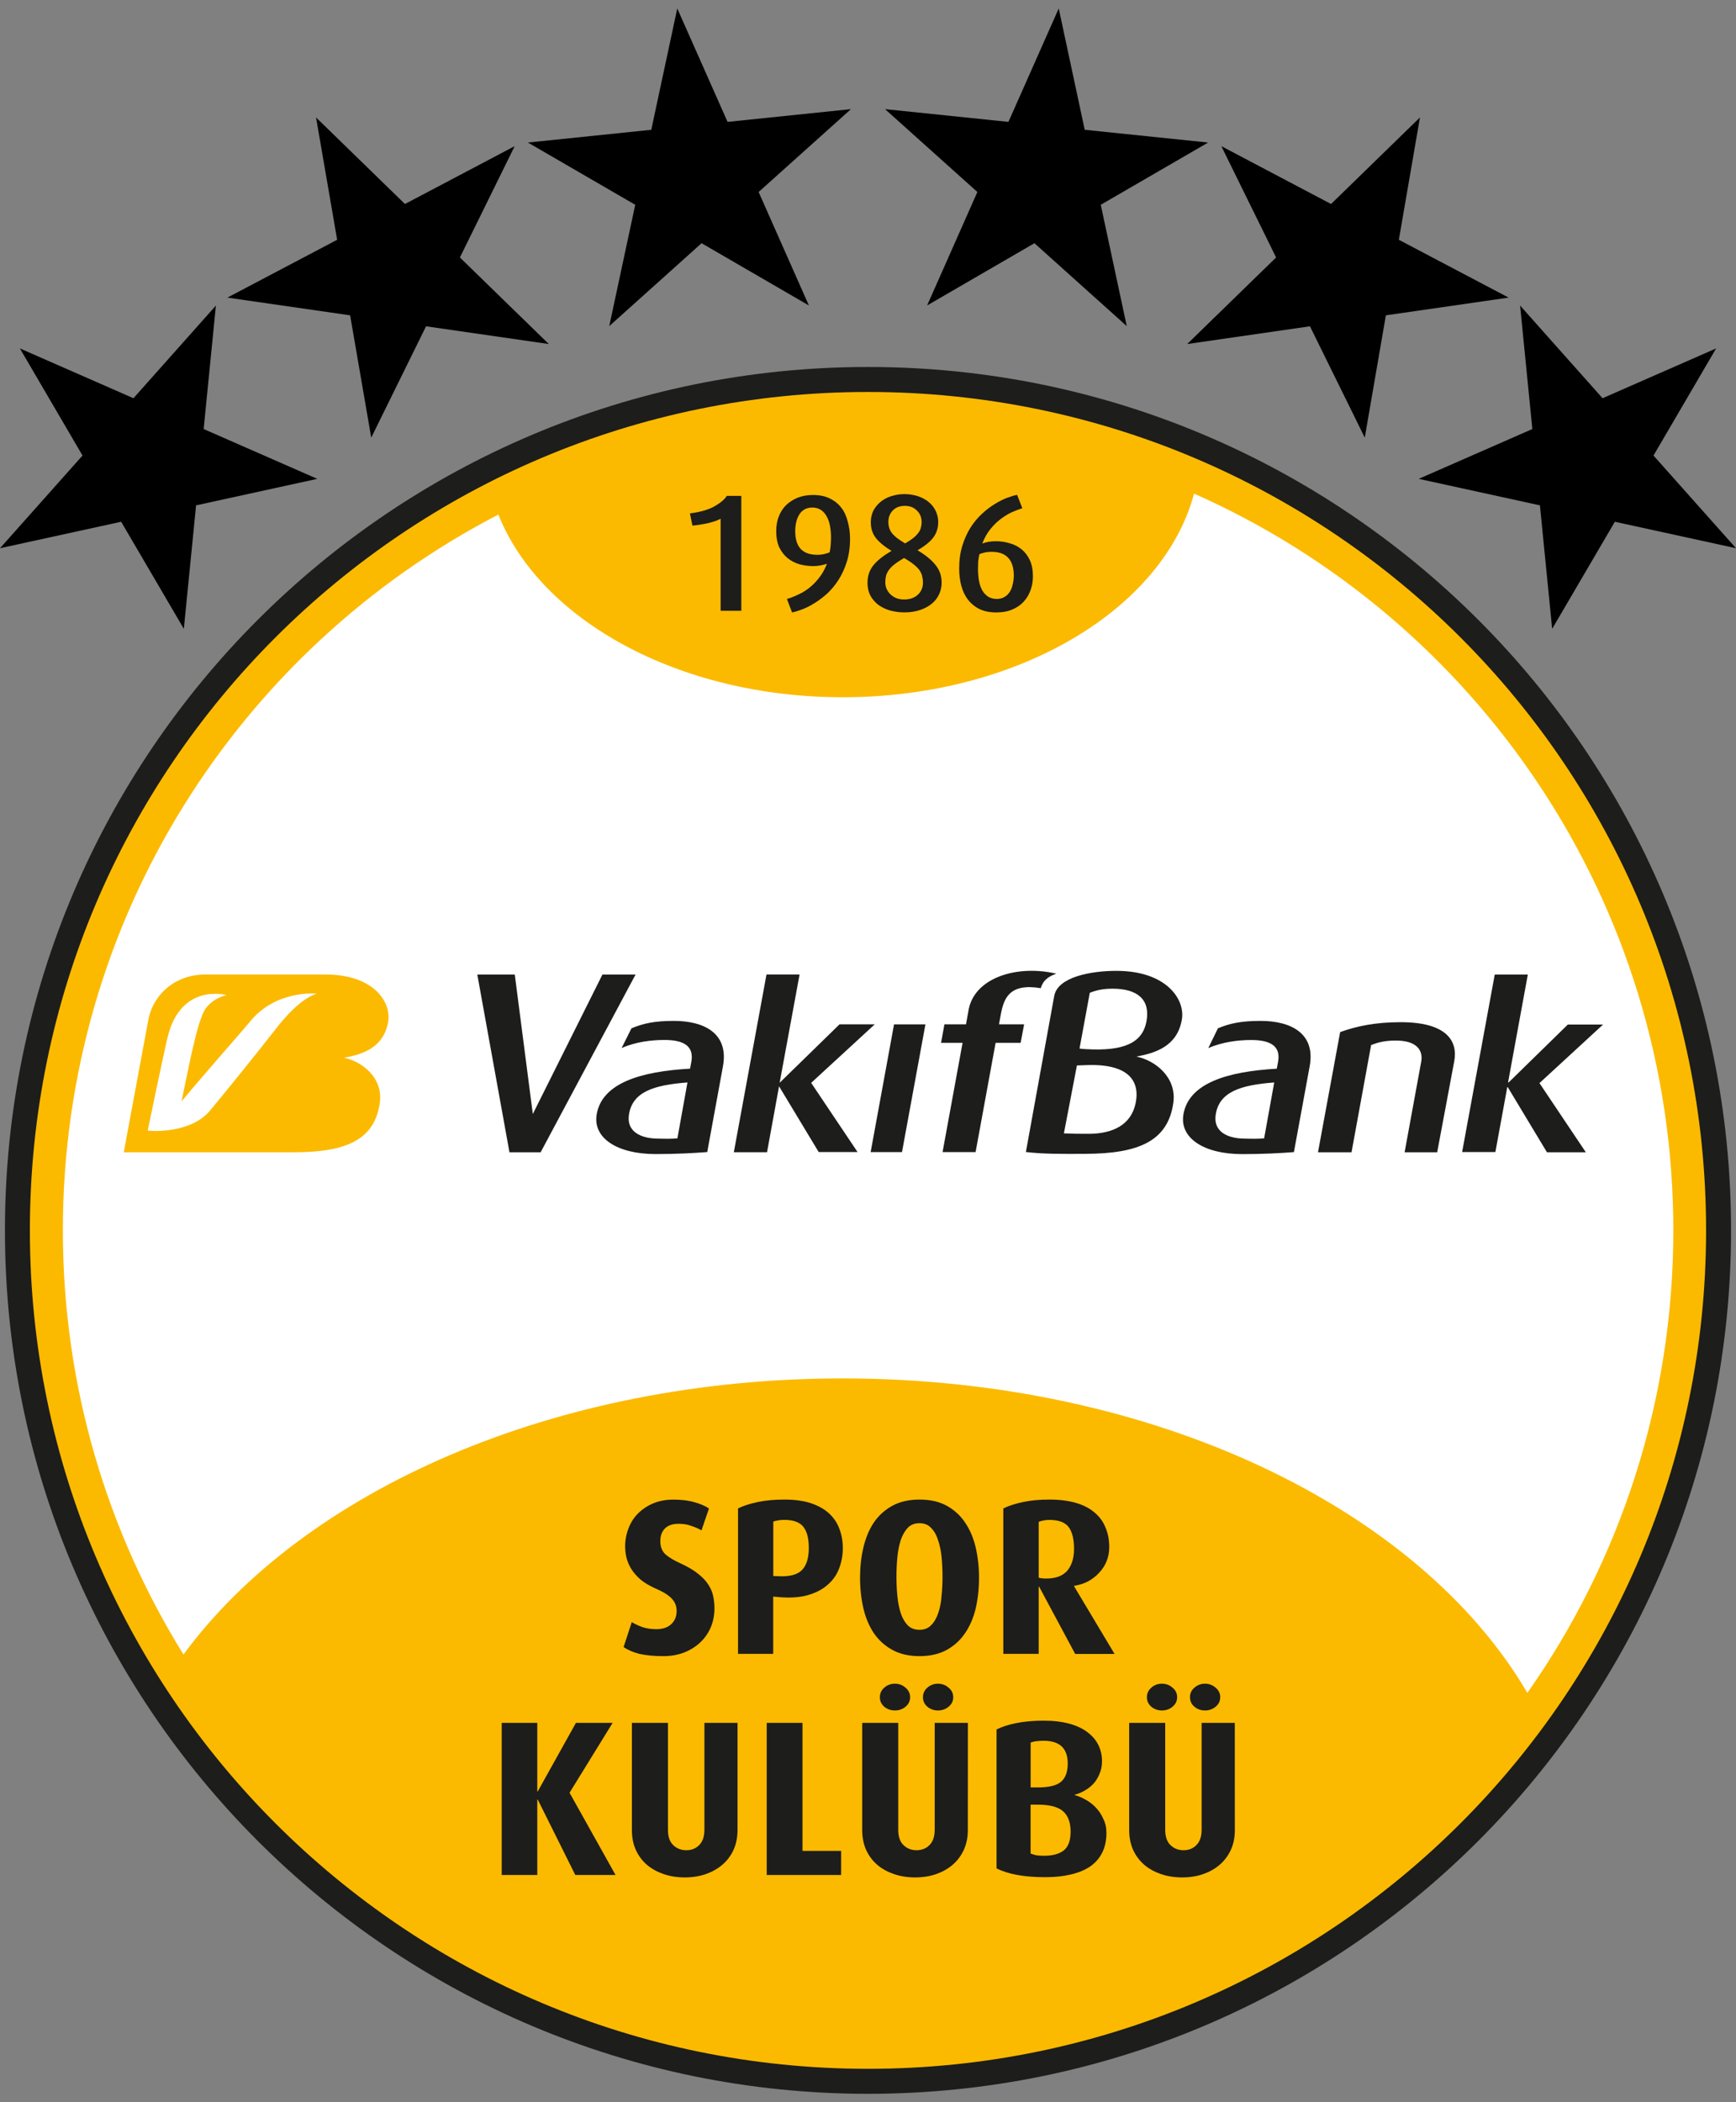 <?xml version="1.0" encoding="utf-8"?>
<!-- Generator: Adobe Illustrator 27.5.0, SVG Export Plug-In . SVG Version: 6.00 Build 0)  -->
<svg version="1.1" id="Layer_1" xmlns="http://www.w3.org/2000/svg" xmlns:xlink="http://www.w3.org/1999/xlink" x="0px" y="0px"
	 viewBox="0 0 380 460" style="enable-background:new 0 0 380 460;" xml:space="preserve">
<rect x="0" y="0" width="380" height="460" fill="#808080" stroke="none"/>
<style type="text/css">
	.st0{fill:#1D1D1B;}
	.st1{fill:#FBBA00;}
	.st2{fill:#FFFFFF;}
	.st3{fill-rule:evenodd;clip-rule:evenodd;fill:#1D1D1B;}
</style>
<g>
	<path class="st0" d="M1.08,269.23C1.08,164.88,85.66,80.3,190,80.3c104.34,0,188.92,84.58,188.92,188.93
		c0,104.34-84.58,188.93-188.92,188.93C85.66,458.15,1.08,373.57,1.08,269.23"/>
	<path class="st1" d="M190,85.77c101.32,0,183.45,82.14,183.45,183.46c0,101.32-82.14,183.46-183.45,183.46
		c-101.32,0-183.46-82.14-183.46-183.46C6.54,167.91,88.68,85.77,190,85.77"/>
	<path class="st2" d="M184.46,301.62c68.07,0,126.28,28.51,149.87,68.81c20.13-28.64,31.95-63.54,31.95-101.21
		c0-71.95-43.11-133.83-104.91-161.21c-6.76,25.36-38.62,44.56-76.9,44.56c-35.93,0-66.21-16.92-75.38-39.97
		c-56.63,29.32-95.33,88.44-95.33,156.62c0,34.06,9.67,65.85,26.4,92.81C66.52,326.23,121.23,301.62,184.46,301.62"/>
	<path class="st0" d="M157.74,133.65l0-20.14c-0.31,0.17-0.7,0.34-1.16,0.51c-0.47,0.15-0.97,0.29-1.54,0.44
		c-0.54,0.12-1.11,0.23-1.72,0.33c-0.58,0.1-1.17,0.17-1.75,0.22l-0.55-2.67c2.29-0.29,4.09-0.82,5.41-1.57
		c1.31-0.75,2.2-1.51,2.66-2.26h3.18v25.14H157.74z"/>
	<path class="st3" d="M186.07,117.89c0,1.85-0.24,3.52-0.7,5.01c-0.46,1.49-1.08,2.82-1.83,3.99c-0.73,1.15-1.56,2.14-2.48,3
		c-0.92,0.82-1.86,1.53-2.81,2.11c-0.92,0.58-1.83,1.03-2.71,1.36c-0.85,0.31-1.57,0.53-2.16,0.66l-1.13-2.96
		c0.68-0.19,1.43-0.47,2.23-0.84c0.83-0.36,1.65-0.84,2.45-1.42c0.8-0.61,1.56-1.35,2.26-2.23c0.74-0.9,1.34-1.97,1.83-3.21
		c-0.44,0.14-0.9,0.27-1.4,0.36c-0.48,0.1-1.01,0.15-1.56,0.15c-1.05,0-2.07-0.13-3.07-0.4c-0.97-0.29-1.84-0.75-2.6-1.35
		c-0.76-0.63-1.36-1.43-1.83-2.38c-0.43-0.98-0.65-2.15-0.65-3.54c0-1.09,0.17-2.12,0.51-3.06c0.36-0.98,0.89-1.82,1.57-2.53
		c0.71-0.71,1.56-1.26,2.56-1.68c1-0.41,2.14-0.62,3.43-0.62c1.41,0,2.63,0.25,3.65,0.76c1.02,0.49,1.86,1.16,2.52,2.01
		c0.66,0.85,1.13,1.87,1.42,3.07C185.9,115.3,186.07,116.56,186.07,117.89 M181.9,117.64c0-0.9-0.07-1.76-0.22-2.56
		c-0.15-0.81-0.38-1.5-0.73-2.09c-0.33-0.61-0.74-1.08-1.28-1.42c-0.51-0.34-1.14-0.51-1.87-0.51c-0.68,0-1.27,0.15-1.76,0.44
		c-0.46,0.29-0.84,0.68-1.13,1.16c-0.29,0.49-0.51,1.05-0.65,1.69c-0.13,0.61-0.19,1.24-0.19,1.9c0,1.68,0.38,2.96,1.17,3.84
		c0.8,0.87,2.02,1.31,3.65,1.31c0.63,0,1.17-0.07,1.61-0.18c0.46-0.12,0.83-0.24,1.1-0.36c0.12-0.52,0.19-1.02,0.22-1.54
		C181.87,118.78,181.9,118.22,181.9,117.64"/>
	<path class="st3" d="M206.12,127.5c0,0.97-0.21,1.87-0.62,2.67c-0.39,0.8-0.95,1.48-1.68,2.04c-0.71,0.56-1.56,0.99-2.55,1.31
		c-0.99,0.32-2.06,0.48-3.26,0.48c-1.1,0-2.15-0.14-3.15-0.4c-0.98-0.29-1.84-0.7-2.59-1.24c-0.73-0.56-1.32-1.25-1.76-2.05
		c-0.41-0.81-0.62-1.73-0.62-2.78c0-1.46,0.41-2.72,1.24-3.77c0.83-1.07,2.17-2.14,4.02-3.21c-1.59-0.98-2.74-1.94-3.48-2.89
		c-0.71-0.95-1.06-2.08-1.06-3.4c0-0.9,0.19-1.73,0.55-2.49c0.39-0.76,0.92-1.39,1.57-1.94c0.68-0.56,1.47-0.99,2.38-1.27
		c0.9-0.29,1.86-0.44,2.89-0.44c1.02,0,1.99,0.15,2.88,0.44c0.91,0.29,1.68,0.71,2.34,1.24c0.68,0.54,1.2,1.18,1.57,1.94
		c0.38,0.75,0.58,1.59,0.58,2.48c0,1.3-0.35,2.42-1.06,3.37c-0.7,0.95-1.86,1.89-3.47,2.81c1.86,1.12,3.19,2.23,4.02,3.33
		C205.71,124.81,206.12,126.07,206.12,127.5 M201.74,114.24c0-1.02-0.35-1.86-1.03-2.52c-0.66-0.68-1.54-1.03-2.63-1.03
		c-1.1,0-1.99,0.33-2.63,0.99c-0.65,0.66-0.99,1.49-0.99,2.52c0,0.49,0.06,0.92,0.19,1.32c0.12,0.39,0.31,0.77,0.59,1.13
		c0.29,0.37,0.67,0.73,1.13,1.1c0.46,0.34,1.05,0.73,1.76,1.16c0.7-0.41,1.28-0.8,1.75-1.16c0.46-0.37,0.83-0.73,1.09-1.1
		c0.31-0.37,0.5-0.75,0.59-1.13C201.67,115.13,201.74,114.71,201.74,114.24 M202.03,127.47c0-0.51-0.07-0.99-0.18-1.42
		c-0.1-0.44-0.3-0.87-0.58-1.28c-0.31-0.42-0.71-0.83-1.25-1.25c-0.53-0.44-1.24-0.91-2.13-1.42c-0.84,0.49-1.54,0.95-2.08,1.38
		c-0.54,0.41-0.95,0.83-1.25,1.25c-0.29,0.41-0.49,0.83-0.62,1.28c-0.1,0.44-0.15,0.91-0.15,1.42c0,0.56,0.11,1.07,0.33,1.53
		c0.22,0.44,0.51,0.83,0.87,1.17c0.39,0.34,0.83,0.61,1.32,0.8c0.51,0.17,1.04,0.25,1.61,0.25c1.21,0,2.2-0.34,2.95-1.01
		C201.65,129.47,202.03,128.57,202.03,127.47"/>
	<path class="st3" d="M226.1,126.12c0,1.1-0.18,2.13-0.55,3.1c-0.35,0.96-0.85,1.78-1.53,2.49c-0.65,0.71-1.48,1.27-2.48,1.68
		c-0.99,0.42-2.14,0.62-3.44,0.62c-1.43,0-2.66-0.24-3.69-0.73c-1.02-0.51-1.86-1.2-2.51-2.05c-0.67-0.85-1.15-1.86-1.47-3.03
		c-0.31-1.17-0.47-2.44-0.47-3.8c0-1.85,0.23-3.52,0.7-5.01c0.46-1.49,1.06-2.8,1.78-3.95c0.75-1.17,1.6-2.18,2.53-3.03
		c0.93-0.86,1.85-1.56,2.78-2.12c0.95-0.59,1.85-1.04,2.7-1.36c0.87-0.32,1.6-0.54,2.19-0.65l1.14,2.92
		c-0.68,0.22-1.43,0.51-2.27,0.87c-0.8,0.37-1.61,0.86-2.41,1.46c-0.8,0.59-1.57,1.33-2.3,2.24c-0.71,0.87-1.31,1.93-1.79,3.17
		c0.9-0.34,1.89-0.51,2.96-0.51c1.04,0,2.06,0.15,3.03,0.44c1,0.27,1.87,0.72,2.64,1.35c0.75,0.61,1.35,1.4,1.79,2.37
		C225.88,123.55,226.1,124.73,226.1,126.12 M221.91,125.9c0-1.69-0.41-2.96-1.21-3.83c-0.81-0.88-2.01-1.32-3.62-1.32
		c-0.63,0-1.18,0.05-1.64,0.18c-0.44,0.1-0.79,0.21-1.06,0.34c-0.12,0.56-0.2,1.08-0.26,1.57c-0.02,0.49-0.04,1.05-0.04,1.68
		c0,0.93,0.08,1.79,0.22,2.59c0.14,0.79,0.38,1.47,0.7,2.05c0.34,0.59,0.76,1.05,1.28,1.39c0.53,0.34,1.17,0.51,1.9,0.51
		c0.69,0,1.26-0.15,1.71-0.44c0.49-0.29,0.88-0.68,1.18-1.17c0.29-0.48,0.5-1.03,0.62-1.65
		C221.84,127.19,221.91,126.55,221.91,125.9"/>
	<polygon class="st0" points="125.93,410.28 117.71,393.78 117.61,393.78 117.61,410.28 109.82,410.28 109.82,376.99 117.61,376.99 
		117.61,391.99 117.71,391.99 126.07,376.99 134.1,376.99 124.67,392.28 134.74,410.28 	"/>
	<path class="st0" d="M161.44,400.46c0,1.58-0.29,3.02-0.87,4.31c-0.57,1.26-1.38,2.34-2.42,3.24c-1.04,0.9-2.26,1.59-3.68,2.08
		c-1.39,0.48-2.91,0.72-4.59,0.72c-1.65,0-3.18-0.24-4.6-0.72c-1.41-0.49-2.64-1.16-3.68-2.04c-1.03-0.9-1.84-1.98-2.41-3.24
		c-0.59-1.29-0.87-2.74-0.87-4.35l0-23.47h7.89v23.42c0,1.49,0.39,2.59,1.16,3.34c0.78,0.74,1.73,1.11,2.86,1.11
		c1.13,0,2.06-0.37,2.8-1.11c0.77-0.75,1.16-1.87,1.16-3.39v-23.37h7.25L161.44,400.46z"/>
	<polygon class="st0" points="167.83,410.28 167.83,376.99 175.66,376.99 175.66,405.01 184.12,405.01 184.12,410.28 	"/>
	<path class="st3" d="M208.66,371.37c0,0.85-0.34,1.54-1.02,2.09c-0.65,0.54-1.42,0.82-2.32,0.82c-0.9,0-1.68-0.28-2.32-0.82
		c-0.65-0.55-0.97-1.24-0.97-2.09c0-0.83,0.32-1.53,0.97-2.08c0.64-0.58,1.42-0.87,2.32-0.87c0.9,0,1.67,0.3,2.32,0.87
		C208.32,369.85,208.66,370.54,208.66,371.37 M199.22,371.37c0,0.85-0.34,1.54-1.01,2.09c-0.64,0.54-1.41,0.82-2.32,0.82
		c-0.9,0-1.68-0.28-2.33-0.82c-0.64-0.55-0.96-1.24-0.96-2.09c0-0.83,0.32-1.53,0.96-2.08c0.65-0.58,1.43-0.87,2.33-0.87
		c0.91,0,1.68,0.3,2.32,0.87C198.88,369.85,199.22,370.54,199.22,371.37 M211.85,400.46c0,1.58-0.29,3.02-0.87,4.31
		c-0.58,1.26-1.39,2.34-2.41,3.24c-1.04,0.9-2.26,1.59-3.68,2.08c-1.38,0.48-2.92,0.72-4.59,0.72c-1.65,0-3.17-0.24-4.6-0.72
		c-1.42-0.49-2.65-1.16-3.68-2.04c-1.04-0.9-1.84-1.98-2.42-3.24c-0.58-1.29-0.87-2.74-0.87-4.35l0-23.47h7.89v23.42
		c0,1.49,0.38,2.59,1.16,3.34c0.78,0.74,1.72,1.11,2.85,1.11c1.13,0,2.07-0.37,2.81-1.11c0.77-0.75,1.16-1.87,1.16-3.39l0-23.37
		h7.26L211.85,400.46z"/>
	<path class="st3" d="M242.19,401.08c0,1.65-0.31,3.08-0.92,4.3c-0.61,1.23-1.5,2.24-2.66,3.05c-1.16,0.78-2.57,1.36-4.26,1.75
		c-1.64,0.39-3.5,0.58-5.56,0.58c-4.58,0-8.13-0.65-10.65-1.93l0-30.39c1.13-0.58,2.56-1.04,4.31-1.4c1.77-0.35,3.76-0.53,5.95-0.53
		c2.19,0,4.09,0.23,5.71,0.67c1.61,0.45,2.93,1.08,3.97,1.89c1.07,0.81,1.85,1.74,2.36,2.8c0.52,1.07,0.78,2.23,0.78,3.49
		c0,1.09-0.2,2.07-0.59,2.9c-0.35,0.84-0.82,1.57-1.4,2.18c-0.58,0.58-1.23,1.07-1.94,1.45c-0.68,0.38-1.35,0.66-2.03,0.82v0.09
		c0.74,0.2,1.52,0.52,2.32,0.97c0.84,0.45,1.59,1.03,2.28,1.74c0.68,0.71,1.23,1.53,1.64,2.47
		C241.97,398.89,242.19,399.92,242.19,401.08 M233.72,385.89c0-3.32-1.75-4.98-5.27-4.98c-0.58,0-1.1,0.03-1.55,0.1
		c-0.42,0.03-0.85,0.13-1.3,0.29v9.82h1.55c2.45,0,4.16-0.42,5.13-1.26C233.24,389.02,233.72,387.7,233.72,385.89 M234.35,400.8
		c0-1.97-0.53-3.44-1.59-4.41c-1.07-1-2.94-1.5-5.62-1.5h-1.55l0,10.69c0.38,0.16,0.82,0.29,1.3,0.39c0.49,0.07,1.05,0.1,1.7,0.1
		c1.83,0,3.25-0.39,4.26-1.16C233.85,404.1,234.35,402.73,234.35,400.8"/>
	<path class="st3" d="M267.1,371.37c0,0.85-0.34,1.54-1.01,2.09c-0.65,0.54-1.42,0.82-2.32,0.82c-0.9,0-1.68-0.28-2.32-0.82
		c-0.65-0.55-0.97-1.24-0.97-2.09c0-0.83,0.32-1.53,0.97-2.08c0.65-0.58,1.42-0.87,2.32-0.87c0.9,0,1.67,0.3,2.32,0.87
		C266.76,369.85,267.1,370.54,267.1,371.37 M257.67,371.37c0,0.85-0.34,1.54-1.01,2.09c-0.64,0.54-1.41,0.82-2.32,0.82
		c-0.9,0-1.68-0.28-2.32-0.82c-0.64-0.55-0.97-1.24-0.97-2.09c0-0.83,0.32-1.53,0.97-2.08c0.64-0.58,1.42-0.87,2.32-0.87
		c0.91,0,1.68,0.3,2.32,0.87C257.33,369.85,257.67,370.54,257.67,371.37 M270.3,400.46c0,1.58-0.28,3.02-0.87,4.31
		c-0.58,1.26-1.38,2.34-2.41,3.24c-1.03,0.9-2.26,1.59-3.68,2.08c-1.38,0.48-2.92,0.72-4.59,0.72c-1.65,0-3.17-0.24-4.6-0.72
		c-1.42-0.49-2.64-1.16-3.68-2.04c-1.03-0.9-1.84-1.98-2.43-3.24c-0.57-1.29-0.87-2.74-0.87-4.35v-23.47h7.89l0,23.42
		c0,1.49,0.38,2.59,1.16,3.34c0.77,0.74,1.72,1.11,2.85,1.11c1.14,0,2.07-0.37,2.8-1.11c0.77-0.75,1.16-1.87,1.16-3.39l0-23.37h7.26
		L270.3,400.46z"/>
	<path class="st0" d="M156.39,351.93c0,1.51-0.28,2.92-0.83,4.21c-0.55,1.26-1.32,2.35-2.32,3.29c-0.97,0.9-2.14,1.63-3.53,2.18
		c-1.36,0.52-2.86,0.78-4.5,0.78c-2.06,0-3.8-0.17-5.23-0.49c-1.38-0.35-2.55-0.85-3.48-1.5l1.79-5.46
		c0.55,0.35,1.29,0.71,2.23,1.06c0.93,0.33,1.98,0.49,3.14,0.49c1.39,0,2.47-0.36,3.24-1.07c0.81-0.74,1.21-1.71,1.21-2.9
		c0-1.07-0.35-1.97-1.06-2.71c-0.68-0.75-1.87-1.49-3.58-2.23c-1.29-0.58-2.37-1.22-3.25-1.93c-0.84-0.74-1.52-1.52-2.03-2.32
		c-0.49-0.81-0.84-1.63-1.06-2.47c-0.19-0.84-0.29-1.67-0.29-2.47c0-1.39,0.25-2.71,0.74-3.97c0.48-1.26,1.17-2.34,2.07-3.24
		c0.94-0.93,2.05-1.68,3.33-2.22c1.33-0.55,2.79-0.82,4.41-0.82c1.81,0,3.36,0.19,4.65,0.58c1.29,0.36,2.34,0.81,3.15,1.36
		l-1.64,4.79c-0.59-0.35-1.31-0.68-2.18-0.96c-0.84-0.33-1.78-0.48-2.82-0.48c-1.31,0-2.31,0.34-2.99,1.01
		c-0.68,0.68-1.02,1.61-1.02,2.81c0,1.23,0.38,2.19,1.16,2.9c0.8,0.68,1.91,1.34,3.34,1.98c1.61,0.74,2.9,1.52,3.87,2.32
		c0.97,0.77,1.71,1.58,2.22,2.42c0.53,0.84,0.86,1.69,1.02,2.57C156.3,350.25,156.39,351.09,156.39,351.93"/>
	<path class="st3" d="M184.49,338.77c0,1.54-0.28,3.03-0.82,4.45c-0.52,1.39-1.36,2.58-2.53,3.58c-1.12,1-2.59,1.76-4.4,2.27
		c-1.77,0.49-3.91,0.62-6.43,0.39l-1.06-0.1v12.53h-7.7l0-31.83c1.2-0.58,2.65-1.05,4.36-1.4c1.71-0.36,3.63-0.53,5.76-0.53
		c2.32,0,4.29,0.27,5.9,0.82c1.61,0.54,2.93,1.3,3.97,2.27c1.03,0.97,1.77,2.1,2.22,3.38C184.25,335.89,184.49,337.28,184.49,338.77
		 M177.04,338.72c0-2.1-0.4-3.65-1.21-4.65c-0.8-1-2.2-1.5-4.2-1.5c-0.55,0-1.03,0.05-1.45,0.14c-0.38,0.07-0.7,0.15-0.91,0.24
		l0,11.91l1.06,0.04c2.49,0.13,4.22-0.32,5.22-1.35C176.55,342.53,177.04,340.91,177.04,338.72"/>
	<path class="st3" d="M214.3,345.25c0,2.36-0.24,4.58-0.72,6.68c-0.49,2.06-1.26,3.87-2.33,5.42c-1.03,1.55-2.38,2.77-4.02,3.68
		c-1.65,0.9-3.63,1.36-5.95,1.36c-2.32,0-4.3-0.46-5.94-1.36c-1.65-0.9-3-2.13-4.07-3.68c-1.03-1.55-1.79-3.35-2.28-5.42
		c-0.48-2.1-0.73-4.33-0.73-6.68c0-2.35,0.24-4.56,0.73-6.62c0.49-2.09,1.25-3.92,2.28-5.47c1.06-1.55,2.41-2.77,4.07-3.68
		c1.64-0.9,3.63-1.35,5.94-1.35c2.33,0,4.31,0.45,5.95,1.35c1.64,0.91,2.99,2.13,4.02,3.68c1.06,1.55,1.84,3.37,2.33,5.47
		C214.05,340.69,214.3,342.9,214.3,345.25 M206.31,344.96c0-1.42-0.07-2.82-0.2-4.21c-0.13-1.39-0.39-2.63-0.77-3.73
		c-0.35-1.13-0.87-2.03-1.55-2.71c-0.64-0.68-1.48-1.01-2.52-1.01c-1.06,0-1.92,0.33-2.56,1.01c-0.64,0.67-1.16,1.58-1.55,2.71
		c-0.35,1.1-0.6,2.34-0.73,3.73c-0.13,1.39-0.2,2.79-0.2,4.21c0,1.42,0.06,2.84,0.2,4.26c0.13,1.39,0.37,2.63,0.73,3.73
		c0.35,1.09,0.86,1.98,1.5,2.66c0.67,0.68,1.54,1.02,2.6,1.02c1.07,0,1.92-0.34,2.57-1.02c0.68-0.68,1.19-1.57,1.55-2.66
		c0.38-1.1,0.63-2.34,0.72-3.73C206.25,347.8,206.31,346.38,206.31,344.96"/>
	<path class="st3" d="M235.34,361.89l-7.88-14.7h-0.1v14.7h-7.74l0-31.83c1.23-0.59,2.68-1.05,4.35-1.4
		c1.71-0.36,3.6-0.53,5.67-0.53c2.26,0,4.21,0.24,5.85,0.72c1.65,0.48,3.01,1.18,4.07,2.09c1.1,0.9,1.9,2,2.42,3.29
		c0.55,1.29,0.83,2.73,0.83,4.31c0,1.1-0.2,2.13-0.59,3.1c-0.38,0.94-0.93,1.77-1.64,2.52c-0.67,0.74-1.48,1.37-2.43,1.88
		c-0.93,0.49-1.96,0.8-3.04,0.97v0.09l8.86,14.81H235.34z M235.1,338.92c0-2.13-0.39-3.71-1.16-4.75c-0.77-1.06-2.21-1.59-4.3-1.59
		c-0.49,0-0.92,0.05-1.31,0.15c-0.36,0.06-0.67,0.16-0.97,0.28l0,12.2c0.16,0.07,0.39,0.11,0.68,0.15c0.33,0.04,0.66,0.05,1.01,0.05
		c2.04,0,3.55-0.57,4.55-1.69C234.6,342.54,235.1,340.95,235.1,338.92"/>
	<path class="st1" d="M32.42,223.42l-5.33,28.72c4.68-0.01,35.54,0,35.47,0l2.01,0c11.05-0.06,17.41-2.61,18.57-10.82
		c0.77-5.53-3.97-9.1-7.84-9.86c3.91-0.73,8.67-2.1,9.66-7.87c0.74-4.32-3.14-10.35-13.72-10.35H44.94
		C37.74,213.24,33.22,218.31,32.42,223.42"/>
	<path class="st2" d="M54.71,223.57c-1.34,1.66-9.22,10.54-14.97,17.42c1.23-5.69,3.4-17.87,5.31-20.37
		c1.88-2.46,4.56-2.86,4.56-2.86s-10.03-2.87-12.94,9.28c-1.06,4.47-4.33,20.32-4.33,20.32c0.06,0.13,9.14,0.9,13.53-4.23
		c1.97-2.3,11.72-14.37,14.39-17.85c5.64-7.34,9.14-7.84,9.14-7.84S60.44,216.46,54.71,223.57"/>
	<path class="st0" d="M118.34,252.14l20.78-38.89l-7.25,0l-15.24,30.51l-3.95-30.51h-8.2l7.04,38.89H118.34z M150.48,236.86
		l-2.2,12.23c-1.36,0.11-2.16,0.11-4.56,0.05c-3.52-0.08-6.61-1.56-6.05-5.22C138.43,238.87,143.19,237.42,150.48,236.86
		 M158.25,233.32c1.32-7.21-4.12-9.93-10.74-9.93c-4.31,0-6.73,0.56-9.29,1.63l-2.15,4.3c3.15-1.36,6.53-1.76,9.37-1.76
		c3.93,0,6.55,1.14,5.89,4.78l-0.28,1.5c-10.7,0.6-19.33,3.11-20.45,10.08c-0.81,5.02,4.36,8.61,12.93,8.61
		c4.46,0,8.31-0.21,11.28-0.44L158.25,233.32z M177.56,236.95l13.92-12.81l-7.71,0l-13.11,12.79l4.36-23.69h-7.24l-7.15,38.89h7.27
		l2.63-14.43l8.68,14.39h8.51L177.56,236.95z M197.44,252.1l5.13-27.95h-6.87l-5.12,27.95H197.44z M228.89,214.38
		c0.86-0.87,2.34-1.32,2.34-1.32c-8.48-1.99-17.71,0.77-19.17,7.71l-0.61,3.37h-4.72l-0.74,4.05h4.71l-4.38,23.91h7.23l4.38-23.91
		h5.48l0.76-4.05h-5.5l0.39-2.11c0.66-3.58,1.87-6.94,8.76-5.8C227.83,216.24,228.06,215.17,228.89,214.38 M250.96,223.47
		c-0.74,4.01-3.78,6.38-11.79,6.16c-2.31-0.06-2.87-0.19-2.87-0.19l2.25-12.2c1.48-0.58,2.9-0.9,4.99-0.9
		C248.98,216.34,251.83,218.72,250.96,223.47 M235.73,233.14l2.21-0.08c9.01-0.31,11.66,3.42,10.64,8.34
		c-0.99,4.73-4.96,6.7-10.34,6.7c-2.24,0-3.41-0.01-5.36-0.1L235.73,233.14z M258.7,223.1c0.77-4.45-3.42-10.66-14.33-10.66
		c-5.45,0-12.83,1.28-13.61,5.5l-6.2,34.14c3.74,0.44,7.42,0.43,13.13,0.4c11.39-0.06,17.95-2.69,19.14-11.14
		c0.8-5.69-4.09-9.36-8.08-10.14C252.78,230.44,257.69,229.03,258.7,223.1 M278.92,236.86l-2.21,12.23
		c-1.35,0.11-2.15,0.11-4.56,0.05c-3.53-0.08-6.6-1.56-6.04-5.22C266.86,238.87,271.64,237.42,278.92,236.86 M286.68,233.32
		c1.33-7.21-4.12-9.93-10.74-9.93c-4.31,0-6.77,0.55-9.34,1.62l-2.11,4.32c3.16-1.34,6.54-1.76,9.38-1.76
		c3.92,0,6.56,1.14,5.89,4.78l-0.28,1.5c-10.69,0.6-19.33,3.11-20.45,10.08c-0.8,5.02,4.36,8.61,12.92,8.61
		c4.46,0,8.32-0.21,11.28-0.44L286.68,233.32z M318.32,232.24c0.84-4.52-1.72-8.57-11.74-8.57c-5.65,0-9.82,0.93-13.23,2.17
		l-4.85,26.3h7.34l4.29-23.47c1.49-0.56,2.92-0.98,5.41-0.98c4.78,0,5.97,2.31,5.56,4.59l-3.64,19.86h7.13L318.32,232.24z
		 M330.24,236.85l-0.13-0.03l4.32-23.57h-7.24l-7.14,38.84h7.28l2.6-14.2h0.11l8.58,14.25h8.51L336.98,237l13.92-12.81h-7.71
		L330.24,236.85z"/>
</g>
<g>
	<polygon points="81.26,95.76 93.26,71.4 120.13,75.28 100.67,56.34 112.66,31.98 88.64,44.64 69.18,25.7 73.8,52.47 49.77,65.12 
		76.64,69 	"/>
	<polygon points="40.24,137.6 42.92,110.58 69.45,104.78 44.58,93.88 47.26,66.86 29.21,87.14 4.35,76.24 18.06,99.68 0,119.96 
		26.52,114.17 	"/>
	<polygon points="177.06,66.84 153.57,53.22 133.36,71.36 139.05,44.81 115.55,31.19 142.56,28.4 148.25,1.85 159.26,26.67 
		186.27,23.88 166.06,42.01 	"/>
</g>
<g>
	<polygon points="298.74,95.76 286.74,71.4 259.87,75.28 279.33,56.34 267.34,31.98 291.36,44.64 310.82,25.7 306.2,52.47 
		330.23,65.12 303.36,69 	"/>
	<polygon points="339.76,137.6 337.08,110.58 310.55,104.78 335.42,93.88 332.74,66.86 350.79,87.14 375.65,76.24 361.94,99.68 
		380,119.96 353.48,114.17 	"/>
	<polygon points="202.94,66.84 226.43,53.22 246.64,71.36 240.95,44.81 264.45,31.19 237.44,28.4 231.75,1.85 220.74,26.67 
		193.73,23.88 213.94,42.01 	"/>
</g>
</svg>
